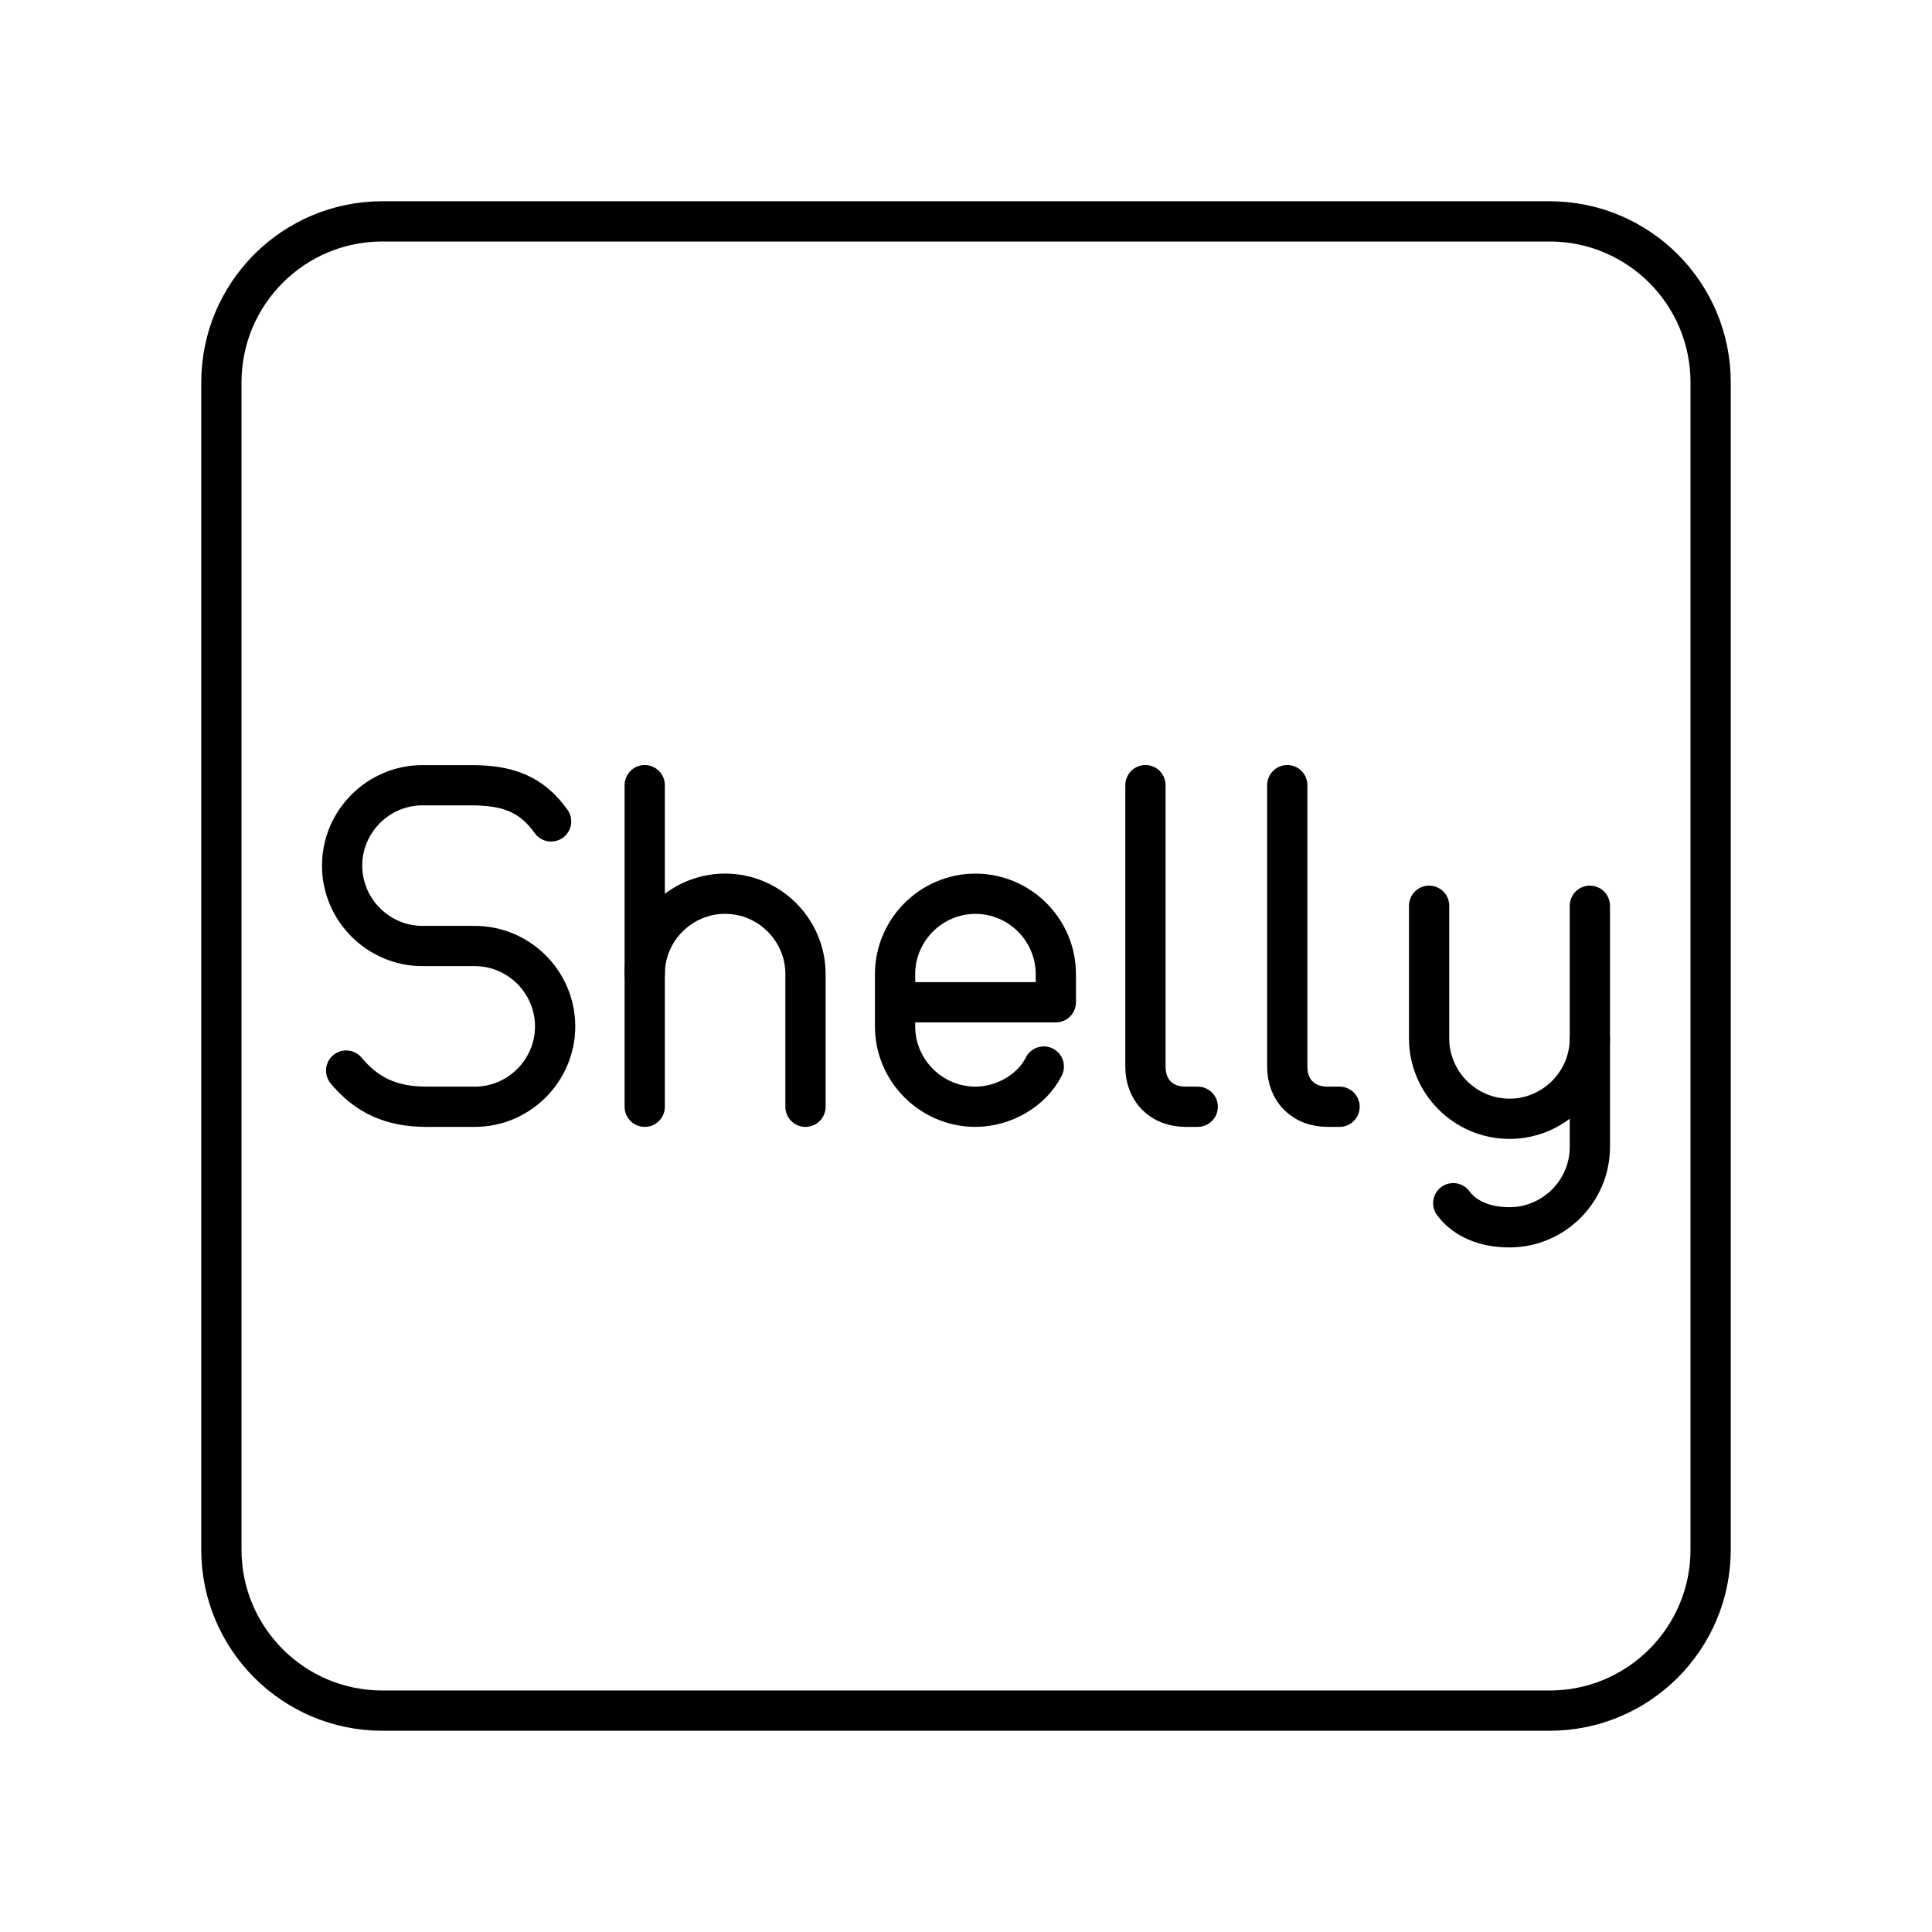 <?xml version="1.0" encoding="UTF-8"?><svg id="a" xmlns="http://www.w3.org/2000/svg" viewBox="0 0 48 48"><defs><style>.n{fill:none;stroke:#000;stroke-linecap:round;stroke-linejoin:round;}</style></defs><g id="b"><path id="c" class="n" d="M39.5,25.799v2.696c0,1.099-.899,1.997-1.997,1.997h0c-.599,0-1.099-.2-1.398-.599"/><path id="d" class="n" d="M39.5,22.503v3.296c0,1.099-.899,1.997-1.997,1.997h0c-1.099,0-1.997-.899-1.997-1.997v-3.296"/></g><path id="e" class="n" d="M28.458,19.507v6.991c0,.599.4.999.999.999h.3"/><path id="f" class="n" d="M31.982,19.507v6.991c0,.599.4.999.999.999h.3"/><path id="g" class="n" d="M25.933,26.498c-.3.599-.999.999-1.698.999h0c-1.099,0-1.997-.899-1.997-1.997v-1.298c0-1.099.899-1.997,1.997-1.997h0c1.099,0,1.997.899,1.997,1.997v.699h-3.995"/><g id="h"><line id="i" class="n" x1="16.018" y1="19.507" x2="16.018" y2="27.497"/><path id="j" class="n" d="M16.018,24.201c0-1.099.899-1.997,1.997-1.997h0c1.099,0,1.997.899,1.997,1.997v3.296"/></g><g id="k"><path id="l" class="n" d="M8.6,26.598c.499.599,1.099.899,1.997.899h1.198c1.099,0,1.997-.899,1.997-1.997h0c0-1.099-.899-1.997-1.997-1.997h-1.298c-1.099,0-1.997-.899-1.997-1.997h0c0-1.099.899-1.997,1.997-1.997h1.198c.899,0,1.498.2,1.997.899"/></g><path id="m" class="n" d="M38.5,5.5H9.5c-2.209,0-4,1.791-4,4v29c0,2.209,1.791,4,4,4h29c2.209,0,4-1.791,4-4V9.5c0-2.209-1.791-4-4-4Z"/></svg>